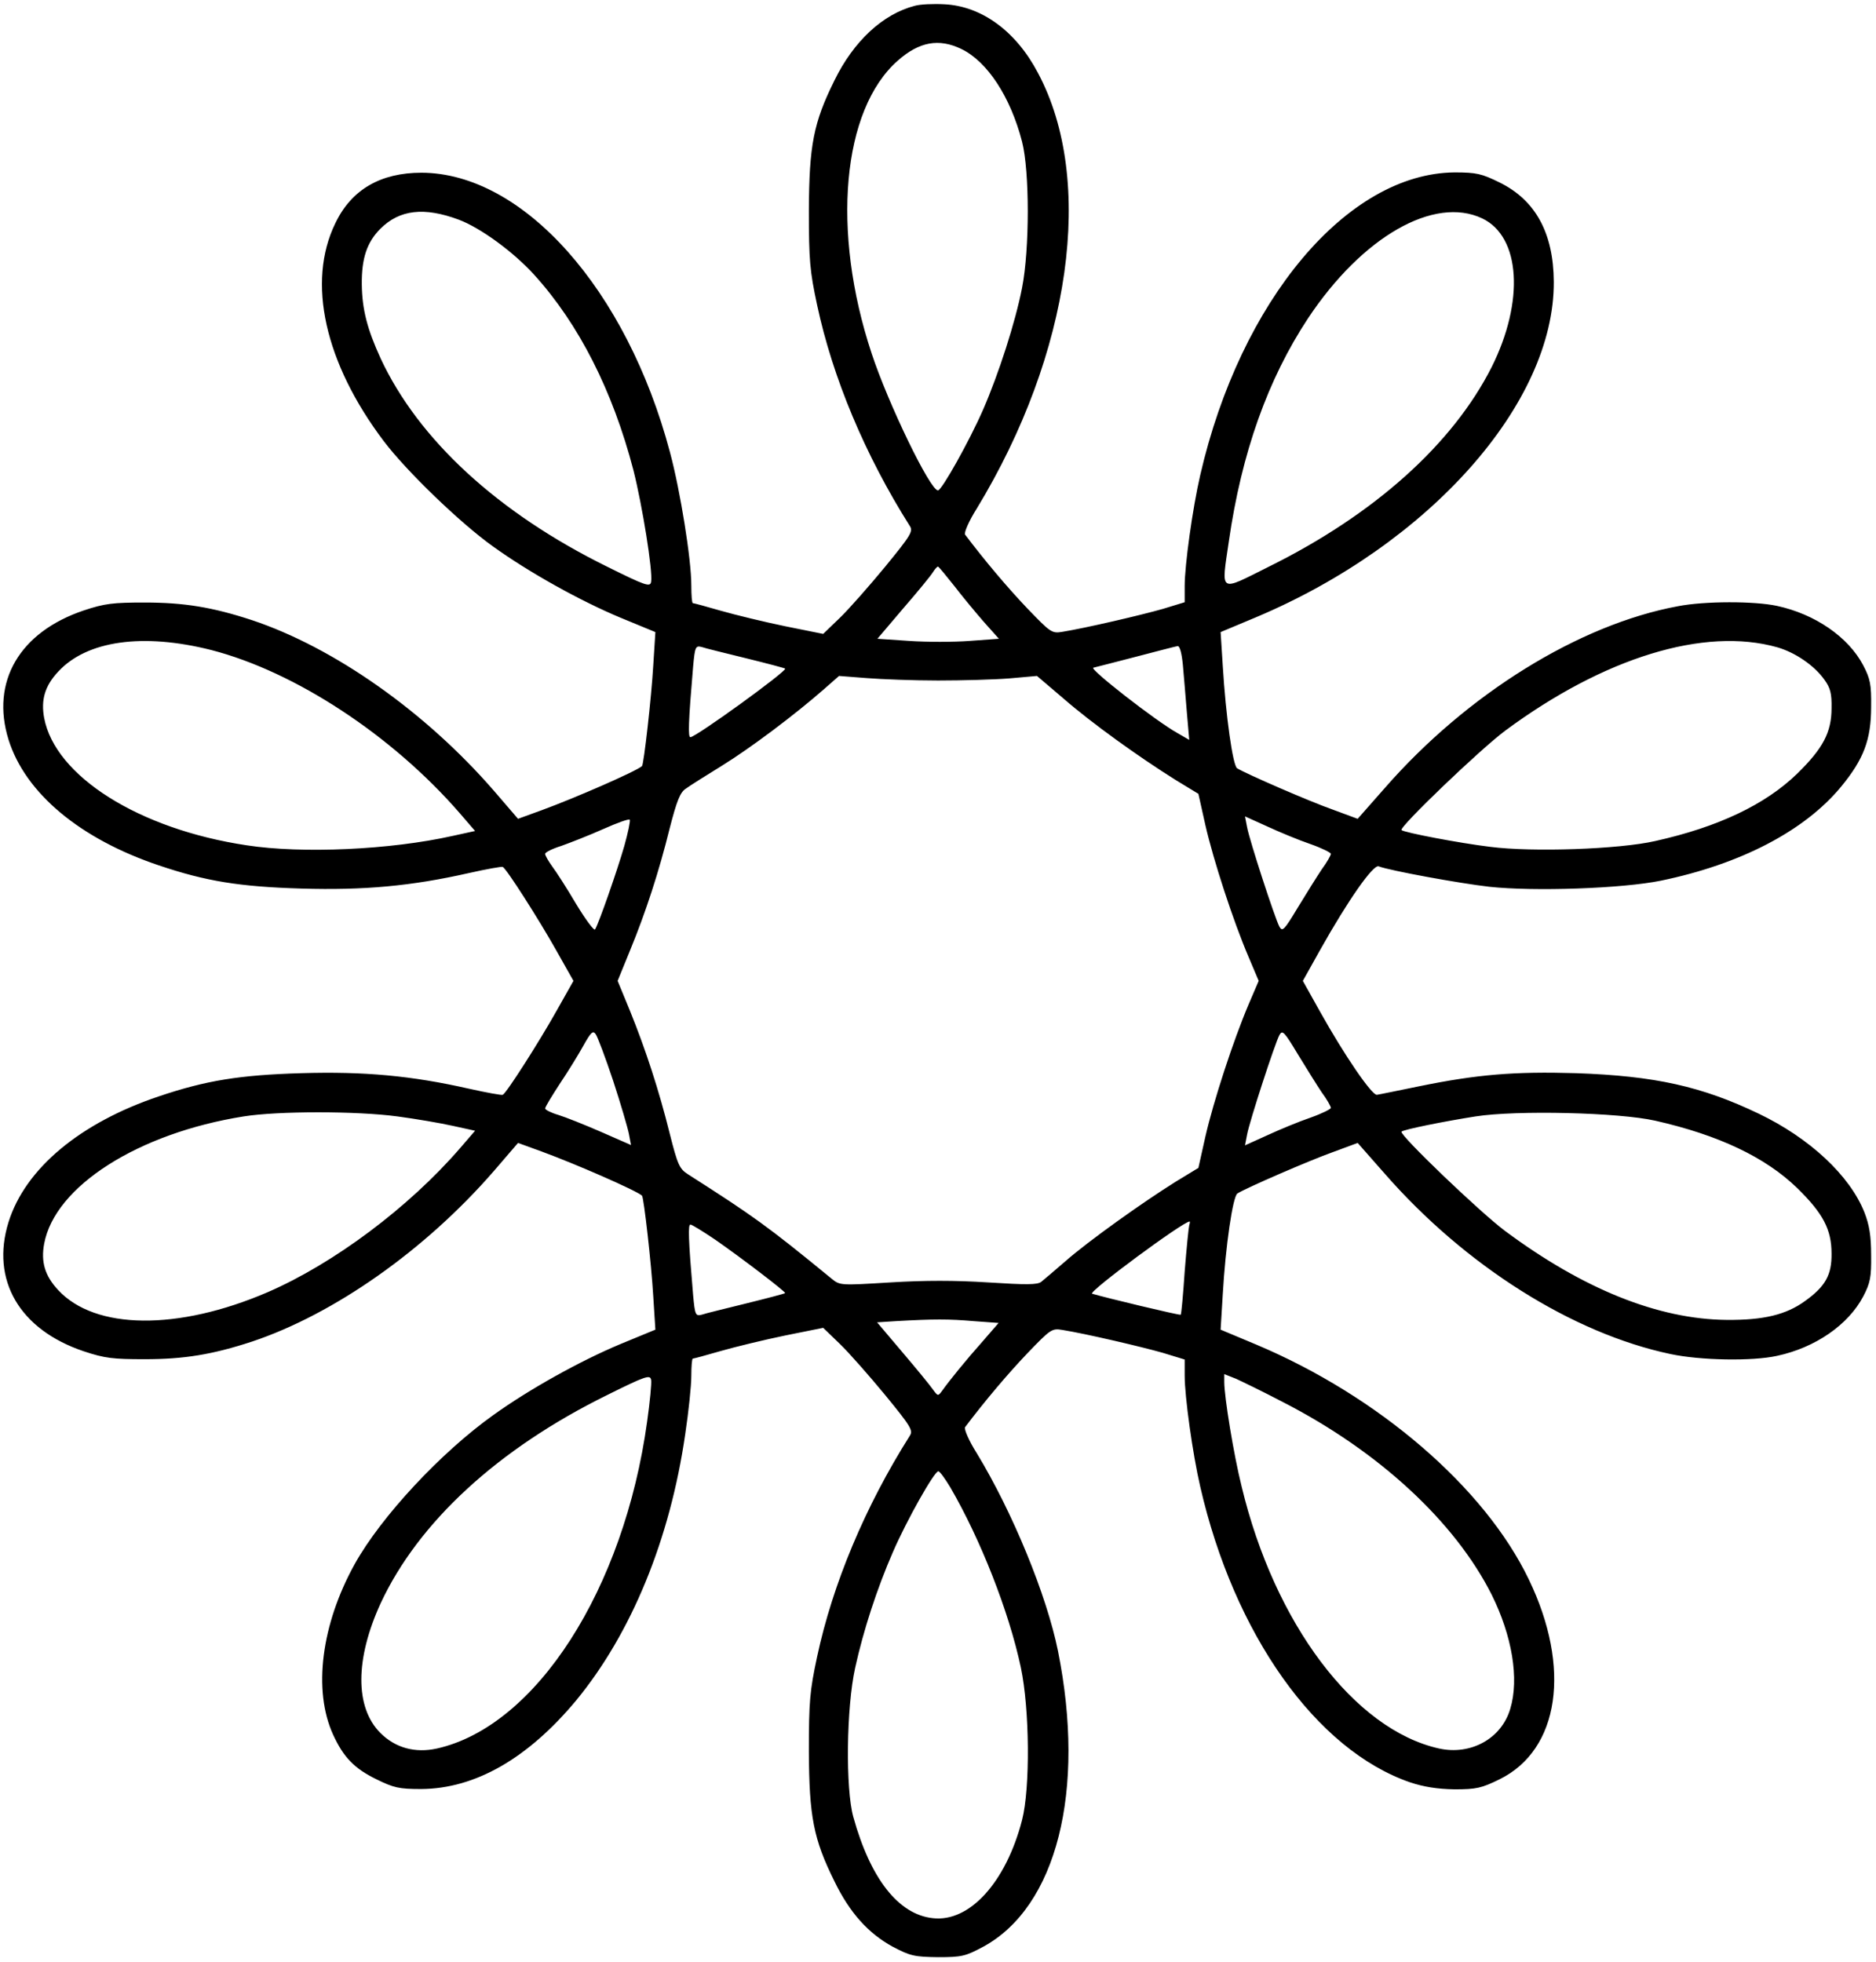 <?xml version="1.0" encoding="UTF-8" standalone="yes"?>
<svg version="1.0" xmlns="http://www.w3.org/2000/svg" width="616" height="644" viewBox="0 0 616 644" preserveAspectRatio="xMidYMid meet">
  <g transform="translate(0,644) scale(0.1,-0.1)" fill="#000000" stroke="none">
    <path d="M3004 6421 c-105 -27 -201 -116 -264 -245 -69 -139 -83 -213 -84
-426 0 -164 3 -199 27 -311 51 -239 158 -494 304 -725 12 -18 5 -30 -81 -135
-52 -63 -118 -138 -148 -167 l-55 -53 -124 25 c-68 14 -163 37 -212 51 -48 14
-89 25 -92 25 -3 0 -5 26 -5 58 0 86 -36 310 -70 437 -142 535 -482 917 -816
918 -134 0 -230 -55 -283 -166 -94 -193 -35 -458 159 -715 74 -98 251 -269
359 -346 118 -85 287 -179 419 -234 l114 -47 -7 -110 c-6 -104 -31 -325 -37
-330 -19 -17 -218 -104 -330 -145 l-77 -28 -80 93 c-225 259 -524 469 -793
559 -131 43 -224 58 -353 58 -104 0 -131 -3 -200 -26 -211 -71 -306 -234 -247
-424 55 -176 235 -326 494 -413 154 -52 265 -70 468 -76 205 -6 360 8 550 51
58 13 108 22 111 20 13 -7 120 -175 175 -273 l57 -101 -57 -101 c-55 -98 -162
-266 -175 -273 -3 -2 -53 7 -111 20 -190 43 -345 57 -550 51 -203 -6 -314 -24
-468 -76 -259 -87 -439 -237 -494 -413 -59 -190 36 -353 247 -424 69 -23 96
-26 200 -26 129 0 222 15 353 58 269 90 568 300 793 559 l80 93 77 -28 c112
-41 311 -128 330 -145 6 -5 31 -226 37 -330 l7 -110 -114 -47 c-132 -55 -301
-149 -419 -234 -171 -122 -367 -332 -454 -488 -110 -198 -138 -415 -71 -561
34 -74 70 -111 142 -146 57 -28 74 -32 147 -32 177 1 350 100 509 291 181 220
308 528 358 874 11 73 20 159 20 191 0 31 2 57 5 57 3 0 44 11 92 25 49 14
144 37 212 51 l124 25 55 -53 c30 -29 96 -104 148 -167 86 -105 93 -117 81
-135 -146 -231 -253 -486 -304 -725 -24 -112 -27 -147 -27 -311 1 -213 15
-287 84 -426 50 -103 111 -171 192 -215 57 -30 71 -33 148 -34 78 0 90 3 148
34 242 131 338 513 246 971 -37 183 -149 456 -267 650 -26 41 -42 79 -38 85
64 85 141 176 205 243 76 79 80 82 115 76 75 -12 259 -55 329 -75 l72 -22 0
-53 c0 -69 26 -256 51 -364 111 -485 381 -865 689 -971 45 -15 89 -22 146 -23
72 0 89 4 148 33 197 97 236 366 96 656 -145 302 -494 602 -895 771 l-117 49
7 115 c9 159 33 322 48 332 28 18 238 109 314 136 l81 30 89 -101 c264 -302
616 -524 938 -592 98 -21 269 -24 350 -6 126 27 234 102 283 195 23 44 27 63
26 136 0 63 -6 99 -22 140 -48 121 -180 244 -347 324 -188 90 -341 124 -600
133 -202 6 -324 -4 -515 -43 -69 -14 -131 -27 -139 -28 -17 -1 -106 129 -186
272 l-57 102 57 102 c91 162 174 281 192 274 36 -14 266 -56 363 -67 147 -16
437 -6 564 20 261 54 471 163 591 308 75 91 99 155 99 263 1 73 -3 92 -26 136
-49 93 -158 168 -283 195 -74 16 -238 16 -325 -1 -325 -60 -693 -288 -963
-597 l-89 -101 -81 30 c-77 27 -286 118 -315 136 -14 10 -37 171 -47 337 l-7
110 117 49 c569 240 979 702 977 1101 -1 160 -60 268 -178 326 -59 29 -76 33
-148 33 -352 -3 -703 -420 -835 -994 -25 -108 -51 -295 -51 -364 l0 -53 -72
-22 c-70 -20 -254 -63 -329 -75 -35 -6 -39 -3 -115 76 -64 67 -141 158 -205
243 -4 6 12 44 38 85 310 510 390 1078 201 1431 -72 137 -185 219 -307 225
-36 2 -80 0 -97 -5z m153 -142 c85 -41 161 -157 199 -304 25 -97 25 -353 0
-480 -22 -113 -77 -283 -128 -400 -46 -105 -136 -265 -148 -265 -26 0 -164
286 -218 450 -133 401 -97 800 86 961 70 62 135 74 209 38z m-1651 -560 c72
-27 180 -106 248 -181 147 -162 258 -381 326 -642 29 -115 64 -331 58 -366 -3
-18 -18 -13 -143 49 -360 177 -621 418 -745 684 -44 96 -61 161 -62 243 -1 86
17 139 61 183 63 63 144 72 257 30z m3361 4 c126 -60 139 -272 31 -488 -128
-253 -385 -484 -733 -656 -164 -82 -155 -88 -130 84 42 291 128 532 260 732
178 268 414 403 572 328z m-1734 -1206 c26 -34 70 -87 97 -118 l50 -56 -96 -7
c-52 -4 -142 -4 -199 0 l-104 7 85 100 c47 54 91 108 97 118 7 11 14 19 17 19
3 -1 26 -29 53 -63z m-2439 -211 c275 -71 594 -280 816 -536 l50 -58 -73 -16
c-205 -46 -495 -59 -677 -31 -354 53 -629 227 -665 418 -11 59 2 105 46 152
94 102 278 128 503 71z m5142 9 c59 -17 122 -60 155 -107 19 -26 24 -45 23
-93 0 -79 -28 -132 -113 -215 -104 -101 -259 -175 -466 -221 -118 -27 -403
-37 -542 -19 -100 12 -283 47 -291 55 -9 9 257 264 340 326 324 240 654 342
894 274z m-3386 -36 c69 -17 126 -32 128 -34 8 -7 -293 -225 -311 -225 -8 0
-7 46 9 233 6 64 8 68 28 63 11 -4 77 -20 146 -37z m1434 -21 c3 -35 9 -104
13 -155 l8 -92 -38 22 c-72 40 -292 212 -277 215 8 2 71 18 140 36 69 18 130
34 137 35 7 0 13 -22 17 -61z m-804 -52 c80 0 186 3 235 7 l90 8 88 -75 c92
-80 245 -190 368 -267 l74 -45 23 -103 c26 -114 91 -314 142 -433 l33 -78 -33
-77 c-51 -120 -116 -320 -142 -434 l-23 -103 -74 -45 c-112 -70 -288 -196
-361 -260 -36 -31 -72 -62 -81 -69 -13 -10 -49 -10 -174 -2 -110 7 -208 7
-322 0 -163 -10 -165 -10 -192 12 -211 173 -256 205 -472 343 -28 18 -34 31
-60 134 -35 141 -79 276 -131 404 l-40 97 40 98 c52 126 96 261 131 403 23 89
34 118 53 130 12 9 66 43 118 75 94 58 239 167 335 251 l50 44 90 -7 c50 -4
155 -8 235 -8z m-1030 -543 c-22 -77 -84 -255 -96 -274 -3 -6 -31 32 -62 83
-30 51 -66 107 -79 124 -12 17 -23 35 -23 41 0 5 24 17 53 26 28 10 90 34 137
55 47 21 86 35 88 31 2 -5 -6 -43 -18 -86z m2253 6 c37 -13 67 -28 67 -32 0
-5 -13 -28 -30 -51 -16 -24 -51 -80 -79 -126 -44 -73 -50 -80 -60 -62 -15 28
-98 283 -106 326 l-7 36 73 -33 c41 -19 104 -45 142 -58z m-2290 -776 c25 -76
48 -155 52 -175 l7 -37 -98 43 c-55 24 -118 49 -141 56 -24 7 -43 17 -43 21 0
5 22 41 48 81 27 40 62 97 78 126 24 43 31 50 40 37 6 -8 32 -77 57 -152z
m2327 -39 c17 -23 30 -46 30 -51 0 -4 -30 -19 -67 -32 -38 -13 -101 -39 -142
-58 l-73 -33 7 36 c8 43 91 298 106 326 10 18 16 11 60 -62 28 -46 63 -102 79
-126z m-3035 -79 c60 -8 142 -22 182 -31 l73 -16 -50 -58 c-168 -194 -414
-378 -631 -472 -295 -127 -567 -124 -688 7 -44 47 -57 93 -46 152 35 189 309
363 655 418 114 18 370 18 505 0z m4130 -14 c208 -47 362 -120 466 -221 85
-83 113 -136 113 -215 1 -70 -20 -108 -87 -156 -62 -45 -136 -63 -257 -62
-225 2 -471 101 -728 292 -82 61 -349 317 -340 326 6 7 141 34 243 50 135 21
471 13 590 -14z m-1530 -343 c-2 -7 -9 -76 -15 -152 -5 -76 -11 -140 -13 -142
-2 -3 -248 56 -291 69 -15 5 299 237 320 237 2 0 1 -6 -1 -12z m-1556 -48 c85
-59 233 -172 229 -175 -2 -2 -59 -17 -128 -34 -69 -17 -135 -33 -146 -37 -20
-5 -22 -1 -28 63 -16 187 -17 233 -9 233 5 0 42 -23 82 -50z m848 -267 l82 -6
-52 -60 c-57 -64 -111 -131 -133 -162 -14 -19 -14 -19 -31 4 -9 13 -54 68
-100 122 l-83 98 62 4 c124 7 174 7 255 0z m-1072 -329 c-76 -552 -365 -1001
-690 -1074 -72 -16 -137 2 -186 51 -84 84 -83 243 1 426 124 266 385 507 745
684 125 62 140 67 143 49 2 -10 -4 -72 -13 -136z m2088 63 c314 -161 564 -392
685 -632 67 -135 91 -276 61 -375 -29 -98 -130 -153 -234 -130 -278 62 -540
410 -648 860 -26 104 -57 294 -57 343 l0 26 38 -15 c20 -9 90 -43 155 -77z
m-1093 -279 c99 -170 193 -408 232 -592 29 -137 31 -396 4 -501 -53 -205 -173
-336 -293 -322 -113 12 -205 130 -261 332 -26 93 -23 359 6 490 27 123 72 261
124 380 46 106 136 265 149 265 5 0 22 -24 39 -52z"/>
  </g>
</svg>